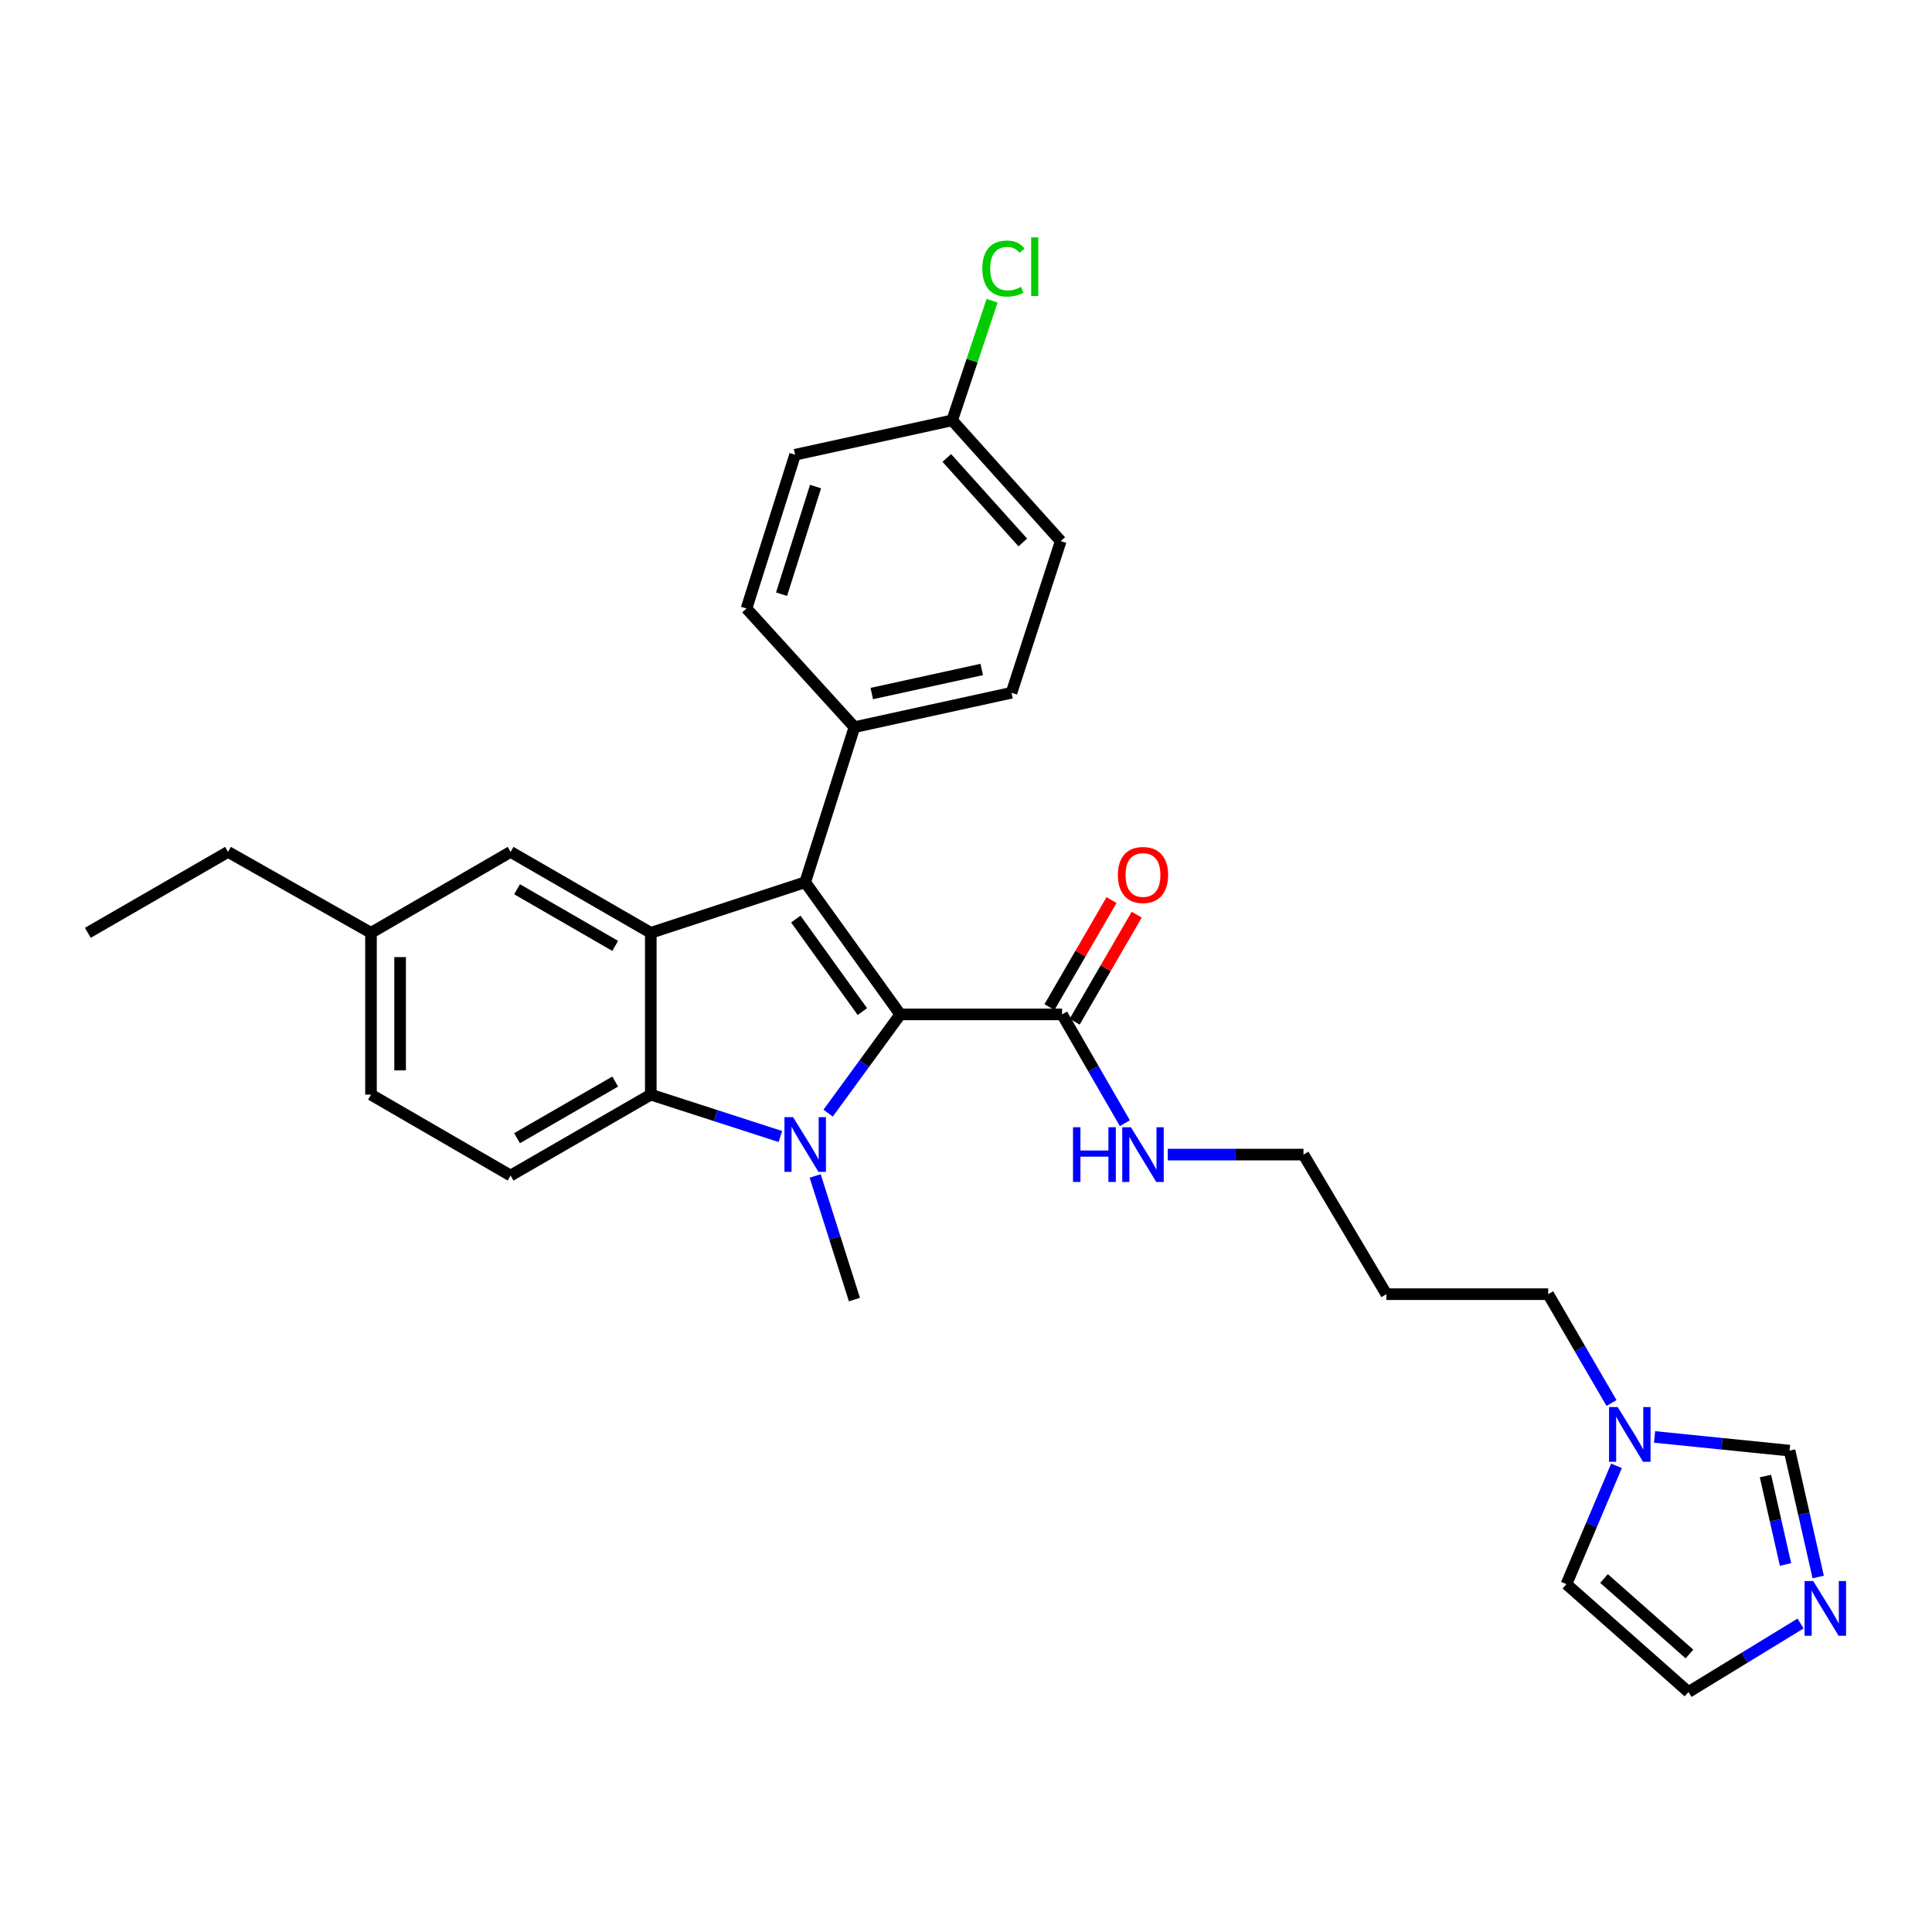 <?xml version='1.0' encoding='iso-8859-1'?>
<svg version='1.1' baseProfile='full'
              xmlns='http://www.w3.org/2000/svg'
                      xmlns:rdkit='http://www.rdkit.org/xml'
                      xmlns:xlink='http://www.w3.org/1999/xlink'
                  xml:space='preserve'
width='1000px' height='1000px' viewBox='0 0 1000 1000'>
<!-- END OF HEADER -->
<rect style='opacity:1.0;fill:#FFFFFF;stroke:none' width='1000' height='1000' x='0' y='0'> </rect>
<path class='bond-0' d='M 465.977,525.058 L 447.307,550.61' style='fill:none;fill-rule:evenodd;stroke:#000000;stroke-width:6px;stroke-linecap:butt;stroke-linejoin:miter;stroke-opacity:1' />
<path class='bond-0' d='M 447.307,550.61 L 428.637,576.163' style='fill:none;fill-rule:evenodd;stroke:#0000FF;stroke-width:6px;stroke-linecap:butt;stroke-linejoin:miter;stroke-opacity:1' />
<path class='bond-1' d='M 465.977,525.058 L 416.767,456.652' style='fill:none;fill-rule:evenodd;stroke:#000000;stroke-width:6px;stroke-linecap:butt;stroke-linejoin:miter;stroke-opacity:1' />
<path class='bond-1' d='M 446.362,523.597 L 411.916,475.713' style='fill:none;fill-rule:evenodd;stroke:#000000;stroke-width:6px;stroke-linecap:butt;stroke-linejoin:miter;stroke-opacity:1' />
<path class='bond-4' d='M 465.977,525.058 L 549.728,525.058' style='fill:none;fill-rule:evenodd;stroke:#000000;stroke-width:6px;stroke-linecap:butt;stroke-linejoin:miter;stroke-opacity:1' />
<path class='bond-3' d='M 403.928,588.259 L 370.389,577.42' style='fill:none;fill-rule:evenodd;stroke:#0000FF;stroke-width:6px;stroke-linecap:butt;stroke-linejoin:miter;stroke-opacity:1' />
<path class='bond-3' d='M 370.389,577.42 L 336.851,566.582' style='fill:none;fill-rule:evenodd;stroke:#000000;stroke-width:6px;stroke-linecap:butt;stroke-linejoin:miter;stroke-opacity:1' />
<path class='bond-17' d='M 421.932,608.673 L 432.092,640.667' style='fill:none;fill-rule:evenodd;stroke:#0000FF;stroke-width:6px;stroke-linecap:butt;stroke-linejoin:miter;stroke-opacity:1' />
<path class='bond-17' d='M 432.092,640.667 L 442.251,672.66' style='fill:none;fill-rule:evenodd;stroke:#000000;stroke-width:6px;stroke-linecap:butt;stroke-linejoin:miter;stroke-opacity:1' />
<path class='bond-2' d='M 416.767,456.652 L 336.851,482.83' style='fill:none;fill-rule:evenodd;stroke:#000000;stroke-width:6px;stroke-linecap:butt;stroke-linejoin:miter;stroke-opacity:1' />
<path class='bond-7' d='M 416.767,456.652 L 442.251,376.367' style='fill:none;fill-rule:evenodd;stroke:#000000;stroke-width:6px;stroke-linecap:butt;stroke-linejoin:miter;stroke-opacity:1' />
<path class='bond-10' d='M 336.851,482.83 L 264.276,440.938' style='fill:none;fill-rule:evenodd;stroke:#000000;stroke-width:6px;stroke-linecap:butt;stroke-linejoin:miter;stroke-opacity:1' />
<path class='bond-10' d='M 318.431,489.598 L 267.629,460.273' style='fill:none;fill-rule:evenodd;stroke:#000000;stroke-width:6px;stroke-linecap:butt;stroke-linejoin:miter;stroke-opacity:1' />
<path class='bond-29' d='M 336.851,482.83 L 336.851,566.582' style='fill:none;fill-rule:evenodd;stroke:#000000;stroke-width:6px;stroke-linecap:butt;stroke-linejoin:miter;stroke-opacity:1' />
<path class='bond-8' d='M 336.851,566.582 L 264.276,608.457' style='fill:none;fill-rule:evenodd;stroke:#000000;stroke-width:6px;stroke-linecap:butt;stroke-linejoin:miter;stroke-opacity:1' />
<path class='bond-8' d='M 318.433,559.811 L 267.631,589.123' style='fill:none;fill-rule:evenodd;stroke:#000000;stroke-width:6px;stroke-linecap:butt;stroke-linejoin:miter;stroke-opacity:1' />
<path class='bond-13' d='M 556.246,528.836 L 572.305,501.136' style='fill:none;fill-rule:evenodd;stroke:#000000;stroke-width:6px;stroke-linecap:butt;stroke-linejoin:miter;stroke-opacity:1' />
<path class='bond-13' d='M 572.305,501.136 L 588.363,473.436' style='fill:none;fill-rule:evenodd;stroke:#FF0000;stroke-width:6px;stroke-linecap:butt;stroke-linejoin:miter;stroke-opacity:1' />
<path class='bond-13' d='M 543.209,521.279 L 559.268,493.578' style='fill:none;fill-rule:evenodd;stroke:#000000;stroke-width:6px;stroke-linecap:butt;stroke-linejoin:miter;stroke-opacity:1' />
<path class='bond-13' d='M 559.268,493.578 L 575.326,465.878' style='fill:none;fill-rule:evenodd;stroke:#FF0000;stroke-width:6px;stroke-linecap:butt;stroke-linejoin:miter;stroke-opacity:1' />
<path class='bond-14' d='M 549.728,525.058 L 565.978,553.209' style='fill:none;fill-rule:evenodd;stroke:#000000;stroke-width:6px;stroke-linecap:butt;stroke-linejoin:miter;stroke-opacity:1' />
<path class='bond-14' d='M 565.978,553.209 L 582.229,581.361' style='fill:none;fill-rule:evenodd;stroke:#0000FF;stroke-width:6px;stroke-linecap:butt;stroke-linejoin:miter;stroke-opacity:1' />
<path class='bond-5' d='M 941.099,816.249 L 933.686,783.547' style='fill:none;fill-rule:evenodd;stroke:#0000FF;stroke-width:6px;stroke-linecap:butt;stroke-linejoin:miter;stroke-opacity:1' />
<path class='bond-5' d='M 933.686,783.547 L 926.273,750.844' style='fill:none;fill-rule:evenodd;stroke:#000000;stroke-width:6px;stroke-linecap:butt;stroke-linejoin:miter;stroke-opacity:1' />
<path class='bond-5' d='M 924.179,809.77 L 918.989,786.878' style='fill:none;fill-rule:evenodd;stroke:#0000FF;stroke-width:6px;stroke-linecap:butt;stroke-linejoin:miter;stroke-opacity:1' />
<path class='bond-5' d='M 918.989,786.878 L 913.8,763.986' style='fill:none;fill-rule:evenodd;stroke:#000000;stroke-width:6px;stroke-linecap:butt;stroke-linejoin:miter;stroke-opacity:1' />
<path class='bond-32' d='M 931.968,840.331 L 902.959,858.054' style='fill:none;fill-rule:evenodd;stroke:#0000FF;stroke-width:6px;stroke-linecap:butt;stroke-linejoin:miter;stroke-opacity:1' />
<path class='bond-32' d='M 902.959,858.054 L 873.949,875.776' style='fill:none;fill-rule:evenodd;stroke:#000000;stroke-width:6px;stroke-linecap:butt;stroke-linejoin:miter;stroke-opacity:1' />
<path class='bond-6' d='M 834.116,726.196 L 817.729,698.03' style='fill:none;fill-rule:evenodd;stroke:#0000FF;stroke-width:6px;stroke-linecap:butt;stroke-linejoin:miter;stroke-opacity:1' />
<path class='bond-6' d='M 817.729,698.03 L 801.341,669.864' style='fill:none;fill-rule:evenodd;stroke:#000000;stroke-width:6px;stroke-linecap:butt;stroke-linejoin:miter;stroke-opacity:1' />
<path class='bond-9' d='M 856.395,743.756 L 891.334,747.3' style='fill:none;fill-rule:evenodd;stroke:#0000FF;stroke-width:6px;stroke-linecap:butt;stroke-linejoin:miter;stroke-opacity:1' />
<path class='bond-9' d='M 891.334,747.3 L 926.273,750.844' style='fill:none;fill-rule:evenodd;stroke:#000000;stroke-width:6px;stroke-linecap:butt;stroke-linejoin:miter;stroke-opacity:1' />
<path class='bond-12' d='M 836.695,758.719 L 823.74,789.336' style='fill:none;fill-rule:evenodd;stroke:#0000FF;stroke-width:6px;stroke-linecap:butt;stroke-linejoin:miter;stroke-opacity:1' />
<path class='bond-12' d='M 823.74,789.336 L 810.784,819.953' style='fill:none;fill-rule:evenodd;stroke:#000000;stroke-width:6px;stroke-linecap:butt;stroke-linejoin:miter;stroke-opacity:1' />
<path class='bond-15' d='M 442.251,376.367 L 523.558,358.577' style='fill:none;fill-rule:evenodd;stroke:#000000;stroke-width:6px;stroke-linecap:butt;stroke-linejoin:miter;stroke-opacity:1' />
<path class='bond-15' d='M 451.226,358.977 L 508.141,346.524' style='fill:none;fill-rule:evenodd;stroke:#000000;stroke-width:6px;stroke-linecap:butt;stroke-linejoin:miter;stroke-opacity:1' />
<path class='bond-16' d='M 442.251,376.367 L 386.395,314.96' style='fill:none;fill-rule:evenodd;stroke:#000000;stroke-width:6px;stroke-linecap:butt;stroke-linejoin:miter;stroke-opacity:1' />
<path class='bond-18' d='M 264.276,608.457 L 192.027,566.582' style='fill:none;fill-rule:evenodd;stroke:#000000;stroke-width:6px;stroke-linecap:butt;stroke-linejoin:miter;stroke-opacity:1' />
<path class='bond-19' d='M 264.276,440.938 L 192.027,482.83' style='fill:none;fill-rule:evenodd;stroke:#000000;stroke-width:6px;stroke-linecap:butt;stroke-linejoin:miter;stroke-opacity:1' />
<path class='bond-11' d='M 873.949,875.776 L 810.784,819.953' style='fill:none;fill-rule:evenodd;stroke:#000000;stroke-width:6px;stroke-linecap:butt;stroke-linejoin:miter;stroke-opacity:1' />
<path class='bond-11' d='M 874.454,856.111 L 830.238,817.035' style='fill:none;fill-rule:evenodd;stroke:#000000;stroke-width:6px;stroke-linecap:butt;stroke-linejoin:miter;stroke-opacity:1' />
<path class='bond-26' d='M 604.428,597.616 L 639.552,597.616' style='fill:none;fill-rule:evenodd;stroke:#0000FF;stroke-width:6px;stroke-linecap:butt;stroke-linejoin:miter;stroke-opacity:1' />
<path class='bond-26' d='M 639.552,597.616 L 674.676,597.616' style='fill:none;fill-rule:evenodd;stroke:#000000;stroke-width:6px;stroke-linecap:butt;stroke-linejoin:miter;stroke-opacity:1' />
<path class='bond-22' d='M 523.558,358.577 L 549.033,280.075' style='fill:none;fill-rule:evenodd;stroke:#000000;stroke-width:6px;stroke-linecap:butt;stroke-linejoin:miter;stroke-opacity:1' />
<path class='bond-21' d='M 386.395,314.96 L 411.535,235.369' style='fill:none;fill-rule:evenodd;stroke:#000000;stroke-width:6px;stroke-linecap:butt;stroke-linejoin:miter;stroke-opacity:1' />
<path class='bond-21' d='M 404.535,307.56 L 422.133,251.847' style='fill:none;fill-rule:evenodd;stroke:#000000;stroke-width:6px;stroke-linecap:butt;stroke-linejoin:miter;stroke-opacity:1' />
<path class='bond-31' d='M 192.027,566.582 L 192.027,482.83' style='fill:none;fill-rule:evenodd;stroke:#000000;stroke-width:6px;stroke-linecap:butt;stroke-linejoin:miter;stroke-opacity:1' />
<path class='bond-31' d='M 207.097,554.019 L 207.097,495.393' style='fill:none;fill-rule:evenodd;stroke:#000000;stroke-width:6px;stroke-linecap:butt;stroke-linejoin:miter;stroke-opacity:1' />
<path class='bond-27' d='M 192.027,482.83 L 118.029,440.938' style='fill:none;fill-rule:evenodd;stroke:#000000;stroke-width:6px;stroke-linecap:butt;stroke-linejoin:miter;stroke-opacity:1' />
<path class='bond-20' d='M 492.842,217.579 L 411.535,235.369' style='fill:none;fill-rule:evenodd;stroke:#000000;stroke-width:6px;stroke-linecap:butt;stroke-linejoin:miter;stroke-opacity:1' />
<path class='bond-23' d='M 492.842,217.579 L 503.166,186.619' style='fill:none;fill-rule:evenodd;stroke:#000000;stroke-width:6px;stroke-linecap:butt;stroke-linejoin:miter;stroke-opacity:1' />
<path class='bond-23' d='M 503.166,186.619 L 513.49,155.659' style='fill:none;fill-rule:evenodd;stroke:#00CC00;stroke-width:6px;stroke-linecap:butt;stroke-linejoin:miter;stroke-opacity:1' />
<path class='bond-30' d='M 492.842,217.579 L 549.033,280.075' style='fill:none;fill-rule:evenodd;stroke:#000000;stroke-width:6px;stroke-linecap:butt;stroke-linejoin:miter;stroke-opacity:1' />
<path class='bond-30' d='M 490.065,237.029 L 529.399,280.776' style='fill:none;fill-rule:evenodd;stroke:#000000;stroke-width:6px;stroke-linecap:butt;stroke-linejoin:miter;stroke-opacity:1' />
<path class='bond-24' d='M 801.341,669.864 L 717.59,669.864' style='fill:none;fill-rule:evenodd;stroke:#000000;stroke-width:6px;stroke-linecap:butt;stroke-linejoin:miter;stroke-opacity:1' />
<path class='bond-25' d='M 717.59,669.864 L 674.676,597.616' style='fill:none;fill-rule:evenodd;stroke:#000000;stroke-width:6px;stroke-linecap:butt;stroke-linejoin:miter;stroke-opacity:1' />
<path class='bond-28' d='M 118.029,440.938 L 45.455,482.83' style='fill:none;fill-rule:evenodd;stroke:#000000;stroke-width:6px;stroke-linecap:butt;stroke-linejoin:miter;stroke-opacity:1' />
<path  class='atom-1' d='M 410.507 578.248
L 419.787 593.248
Q 420.707 594.728, 422.187 597.408
Q 423.667 600.088, 423.747 600.248
L 423.747 578.248
L 427.507 578.248
L 427.507 606.568
L 423.627 606.568
L 413.667 590.168
Q 412.507 588.248, 411.267 586.048
Q 410.067 583.848, 409.707 583.168
L 409.707 606.568
L 406.027 606.568
L 406.027 578.248
L 410.507 578.248
' fill='#0000FF'/>
<path  class='atom-6' d='M 938.523 818.342
L 947.803 833.342
Q 948.723 834.822, 950.203 837.502
Q 951.683 840.182, 951.763 840.342
L 951.763 818.342
L 955.523 818.342
L 955.523 846.662
L 951.643 846.662
L 941.683 830.262
Q 940.523 828.342, 939.283 826.142
Q 938.083 823.942, 937.723 823.262
L 937.723 846.662
L 934.043 846.662
L 934.043 818.342
L 938.523 818.342
' fill='#0000FF'/>
<path  class='atom-7' d='M 837.317 728.296
L 846.597 743.296
Q 847.517 744.776, 848.997 747.456
Q 850.477 750.136, 850.557 750.296
L 850.557 728.296
L 854.317 728.296
L 854.317 756.616
L 850.437 756.616
L 840.477 740.216
Q 839.317 738.296, 838.077 736.096
Q 836.877 733.896, 836.517 733.216
L 836.517 756.616
L 832.837 756.616
L 832.837 728.296
L 837.317 728.296
' fill='#0000FF'/>
<path  class='atom-14' d='M 578.612 452.889
Q 578.612 446.089, 581.972 442.289
Q 585.332 438.489, 591.612 438.489
Q 597.892 438.489, 601.252 442.289
Q 604.612 446.089, 604.612 452.889
Q 604.612 459.769, 601.212 463.689
Q 597.812 467.569, 591.612 467.569
Q 585.372 467.569, 581.972 463.689
Q 578.612 459.809, 578.612 452.889
M 591.612 464.369
Q 595.932 464.369, 598.252 461.489
Q 600.612 458.569, 600.612 452.889
Q 600.612 447.329, 598.252 444.529
Q 595.932 441.689, 591.612 441.689
Q 587.292 441.689, 584.932 444.489
Q 582.612 447.289, 582.612 452.889
Q 582.612 458.609, 584.932 461.489
Q 587.292 464.369, 591.612 464.369
' fill='#FF0000'/>
<path  class='atom-15' d='M 555.392 583.456
L 559.232 583.456
L 559.232 595.496
L 573.712 595.496
L 573.712 583.456
L 577.552 583.456
L 577.552 611.776
L 573.712 611.776
L 573.712 598.696
L 559.232 598.696
L 559.232 611.776
L 555.392 611.776
L 555.392 583.456
' fill='#0000FF'/>
<path  class='atom-15' d='M 585.352 583.456
L 594.632 598.456
Q 595.552 599.936, 597.032 602.616
Q 598.512 605.296, 598.592 605.456
L 598.592 583.456
L 602.352 583.456
L 602.352 611.776
L 598.472 611.776
L 588.512 595.376
Q 587.352 593.456, 586.112 591.256
Q 584.912 589.056, 584.552 588.376
L 584.552 611.776
L 580.872 611.776
L 580.872 583.456
L 585.352 583.456
' fill='#0000FF'/>
<path  class='atom-24' d='M 508.452 139.003
Q 508.452 131.963, 511.732 128.283
Q 515.052 124.563, 521.332 124.563
Q 527.172 124.563, 530.292 128.683
L 527.652 130.843
Q 525.372 127.843, 521.332 127.843
Q 517.052 127.843, 514.772 130.723
Q 512.532 133.563, 512.532 139.003
Q 512.532 144.603, 514.852 147.483
Q 517.212 150.363, 521.772 150.363
Q 524.892 150.363, 528.532 148.483
L 529.652 151.483
Q 528.172 152.443, 525.932 153.003
Q 523.692 153.563, 521.212 153.563
Q 515.052 153.563, 511.732 149.803
Q 508.452 146.043, 508.452 139.003
' fill='#00CC00'/>
<path  class='atom-24' d='M 533.732 122.843
L 537.412 122.843
L 537.412 153.203
L 533.732 153.203
L 533.732 122.843
' fill='#00CC00'/>
</svg>
